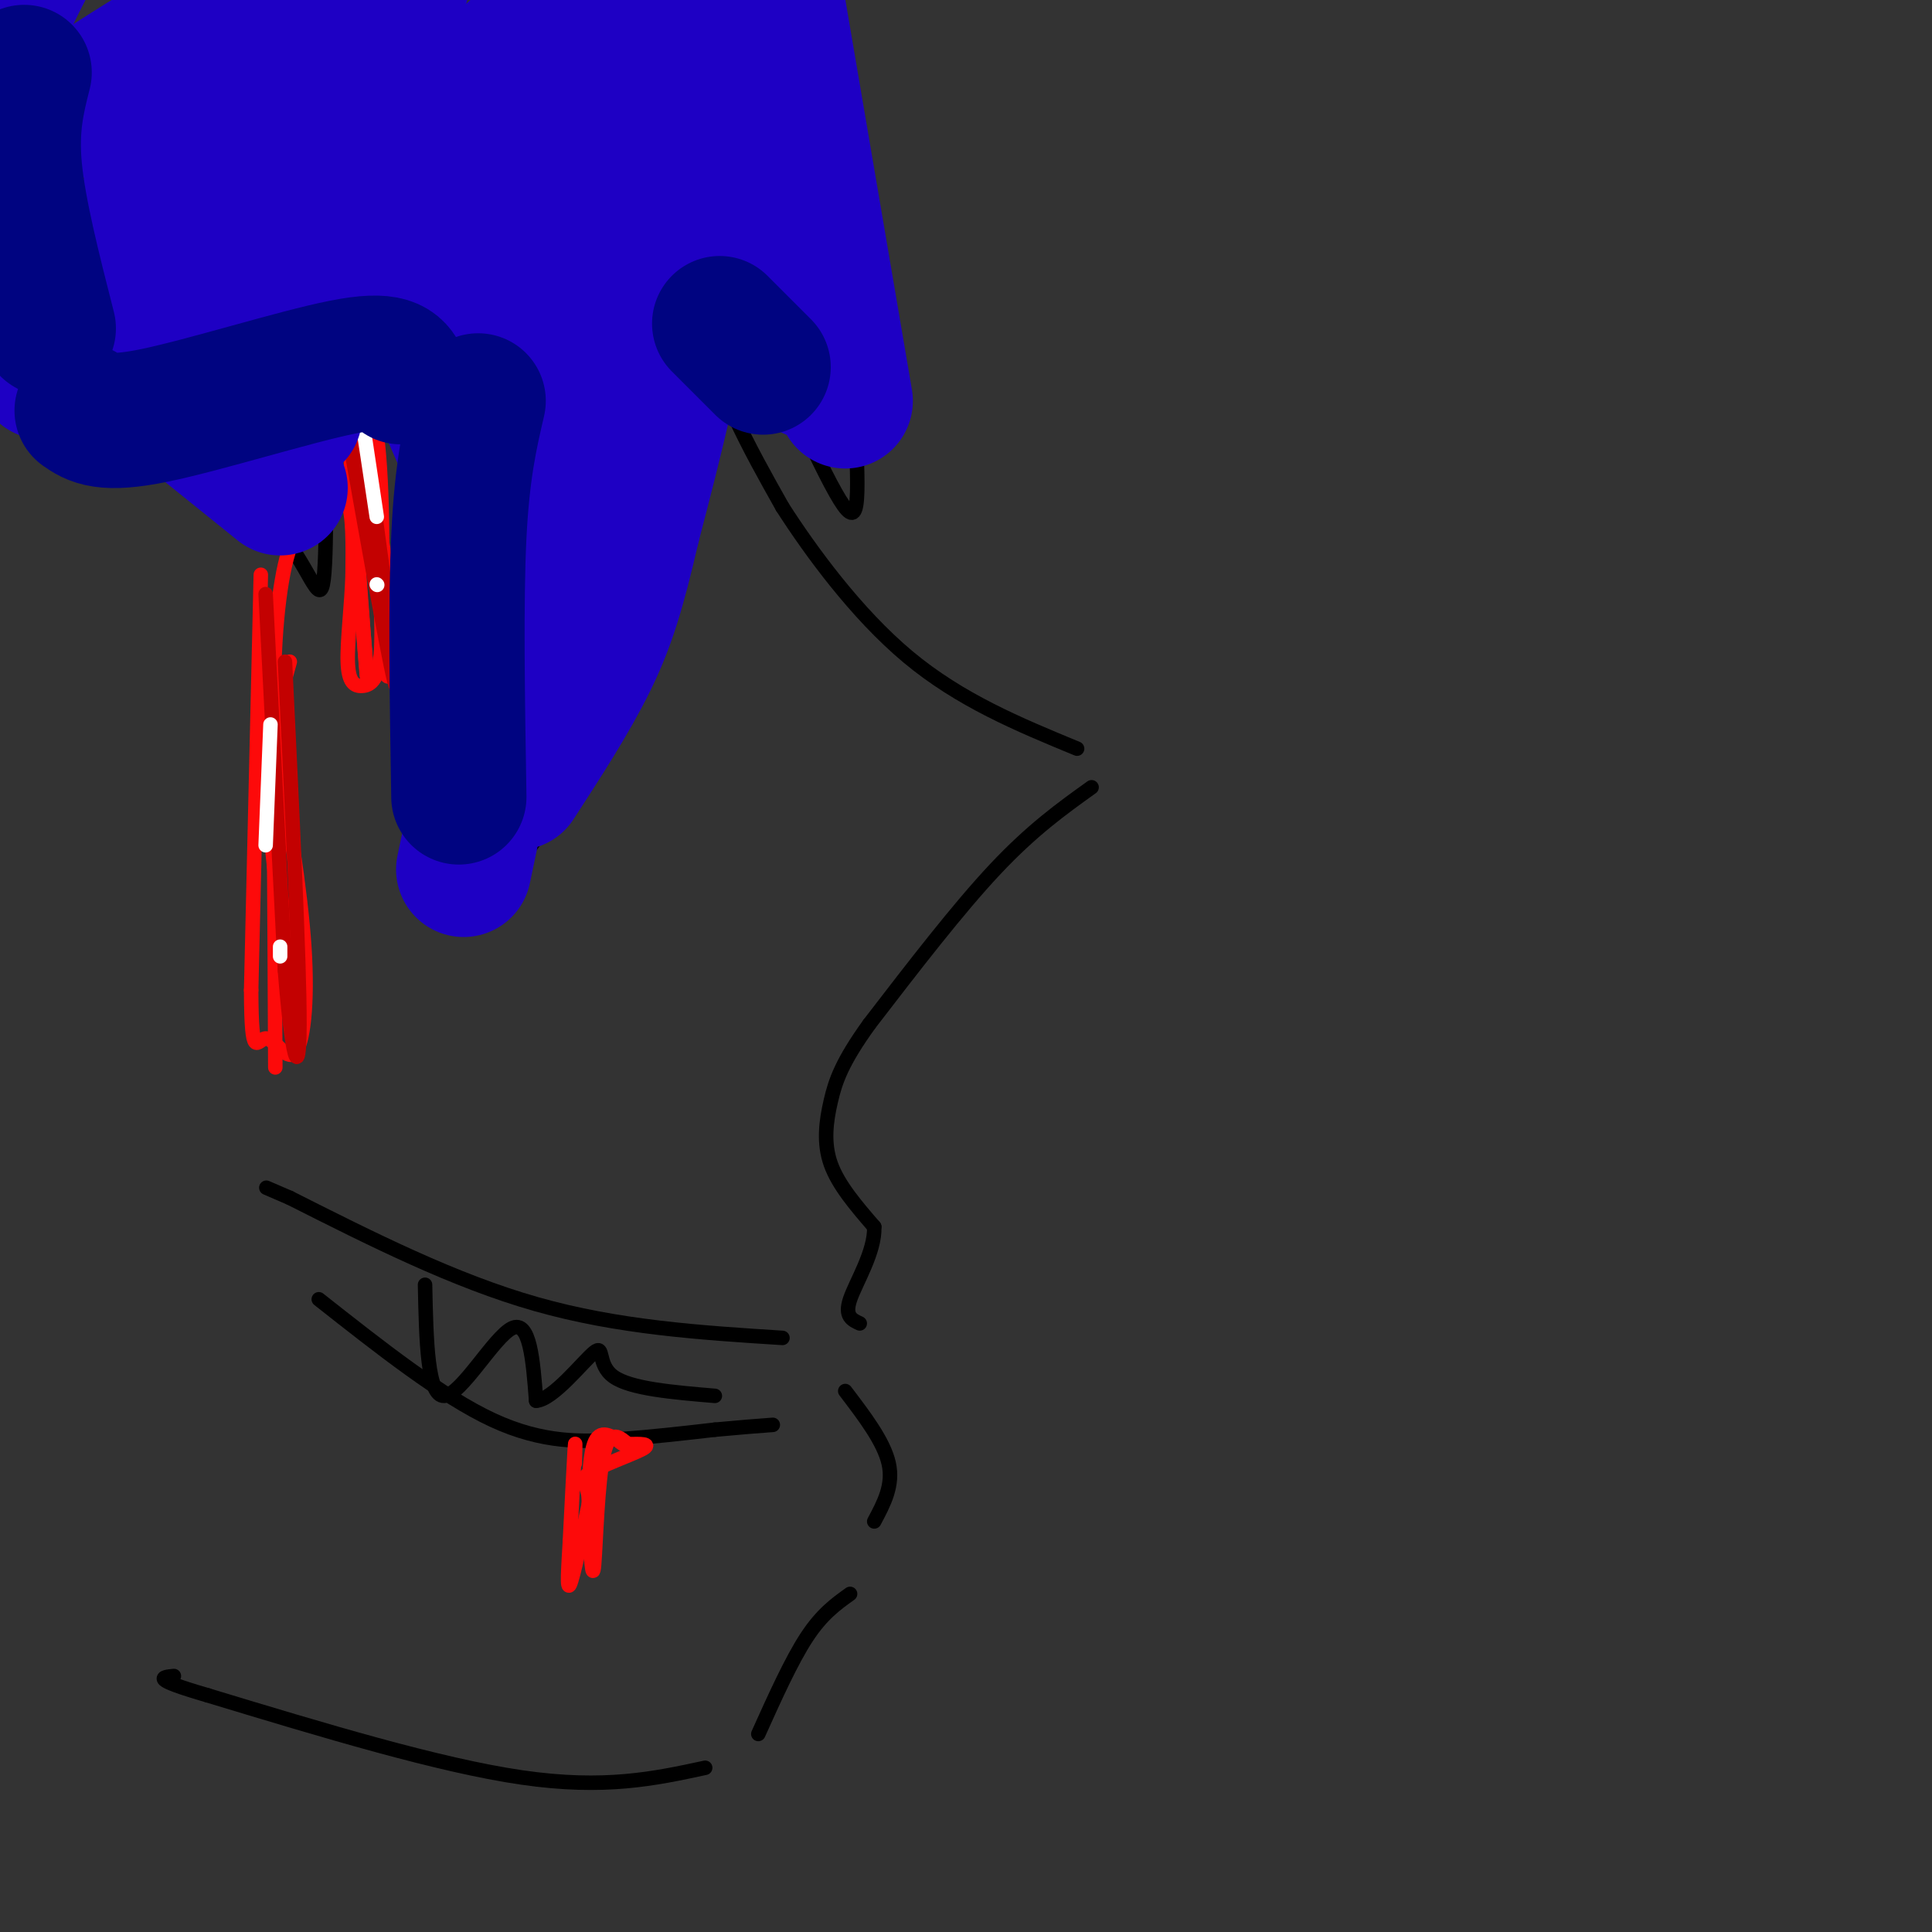 <svg viewBox='0 0 400 400' version='1.1' xmlns='http://www.w3.org/2000/svg' xmlns:xlink='http://www.w3.org/1999/xlink'><rect x="0" y="0" width="400" height="400" fill="#333333" stroke="none"/><g fill='none' stroke='rgb(0,0,0)' stroke-width='3' stroke-linecap='round' stroke-linejoin='round'><path d='M155,18c-3.711,15.800 -7.422,31.600 -8,43c-0.578,11.400 1.978,18.400 5,25c3.022,6.600 6.511,12.800 10,19'/><path d='M162,105c5.778,9.000 15.222,22.000 26,31c10.778,9.000 22.889,14.000 35,19'/><path d='M226,163c-6.167,4.417 -12.333,8.833 -20,17c-7.667,8.167 -16.833,20.083 -26,32'/><path d='M180,212c-5.726,7.952 -7.042,11.833 -8,16c-0.958,4.167 -1.560,8.619 0,13c1.560,4.381 5.280,8.690 9,13'/><path d='M181,254c0.200,5.133 -3.800,11.467 -5,15c-1.200,3.533 0.400,4.267 2,5'/><path d='M175,288c4.000,5.250 8.000,10.500 9,15c1.000,4.500 -1.000,8.250 -3,12'/><path d='M176,330c-2.917,2.083 -5.833,4.167 -9,9c-3.167,4.833 -6.583,12.417 -10,20'/><path d='M146,366c-10.417,2.250 -20.833,4.500 -38,2c-17.167,-2.500 -41.083,-9.750 -65,-17'/><path d='M43,351c-12.000,-3.500 -9.500,-3.750 -7,-4'/><path d='M162,277c-17.000,-1.083 -34.000,-2.167 -51,-7c-17.000,-4.833 -34.000,-13.417 -51,-22'/><path d='M60,248c-8.500,-3.667 -4.250,-1.833 0,0'/><path d='M66,269c12.756,10.067 25.511,20.133 36,25c10.489,4.867 18.711,4.533 26,4c7.289,-0.533 13.644,-1.267 20,-2'/><path d='M148,296c5.333,-0.500 8.667,-0.750 12,-1'/><path d='M88,266c0.244,11.600 0.489,23.200 4,23c3.511,-0.200 10.289,-12.200 14,-14c3.711,-1.800 4.356,6.600 5,15'/><path d='M111,290c3.500,-0.190 9.750,-8.167 12,-10c2.250,-1.833 0.500,2.476 4,5c3.500,2.524 12.250,3.262 21,4'/><path d='M148,6c2.583,15.387 5.167,30.774 4,50c-1.167,19.226 -6.083,42.292 -11,59c-4.917,16.708 -9.833,27.060 -15,36c-5.167,8.940 -10.583,16.470 -16,24'/><path d='M86,181c1.696,-1.417 3.393,-2.833 4,-19c0.607,-16.167 0.125,-47.083 -2,-63c-2.125,-15.917 -5.893,-16.833 -10,-20c-4.107,-3.167 -8.554,-8.583 -13,-14'/><path d='M67,68c0.422,22.733 0.844,45.467 0,52c-0.844,6.533 -2.956,-3.133 -10,-11c-7.044,-7.867 -19.022,-13.933 -31,-20'/><path d='M147,45c10.444,23.978 20.889,47.956 26,57c5.111,9.044 4.889,3.156 4,-16c-0.889,-19.156 -2.444,-51.578 -4,-84'/></g>
<g fill='none' stroke='rgb(253,10,10)' stroke-width='3' stroke-linecap='round' stroke-linejoin='round'><path d='M54,119c0.000,0.000 -2.000,86.000 -2,86'/><path d='M52,205c0.057,15.174 1.201,10.108 3,10c1.799,-0.108 4.254,4.740 6,3c1.746,-1.740 2.785,-10.069 2,-22c-0.785,-11.931 -3.392,-27.466 -6,-43'/><path d='M57,153c-0.807,-14.142 0.175,-27.997 2,-36c1.825,-8.003 4.491,-10.155 7,-12c2.509,-1.845 4.860,-3.384 6,-1c1.140,2.384 1.070,8.692 1,15'/><path d='M73,119c-0.180,6.069 -1.131,13.740 -1,18c0.131,4.260 1.343,5.108 3,5c1.657,-0.108 3.759,-1.174 4,-9c0.241,-7.826 -1.380,-22.413 -3,-37'/><path d='M76,96c-1.429,-10.536 -3.500,-18.375 -3,-20c0.500,-1.625 3.571,2.964 5,14c1.429,11.036 1.214,28.518 1,46'/><path d='M79,136c1.119,7.810 3.417,4.333 2,-10c-1.417,-14.333 -6.548,-39.524 -8,-39c-1.452,0.524 0.774,26.762 3,53'/><path d='M76,140c-0.167,-0.167 -2.083,-27.083 -4,-54'/><path d='M60,137c-2.511,8.911 -5.022,17.822 -4,34c1.022,16.178 5.578,39.622 6,40c0.422,0.378 -3.289,-22.311 -7,-45'/><path d='M55,166c-0.911,-16.111 0.311,-33.889 1,-25c0.689,8.889 0.844,44.444 1,80'/></g>
<g fill='none' stroke='rgb(195,1,1)' stroke-width='3' stroke-linecap='round' stroke-linejoin='round'><path d='M55,123c0.000,0.000 4.000,78.000 4,78'/><path d='M59,201c1.422,17.911 2.978,23.689 3,11c0.022,-12.689 -1.489,-43.844 -3,-75'/><path d='M75,87c3.750,27.333 7.500,54.667 7,55c-0.500,0.333 -5.250,-26.333 -10,-53'/><path d='M72,89c-1.833,-10.000 -1.417,-8.500 -1,-7'/></g>
<g fill='none' stroke='rgb(255,255,255)' stroke-width='3' stroke-linecap='round' stroke-linejoin='round'><path d='M75,87c0.000,0.000 3.000,20.000 3,20'/><path d='M78,121c0.000,0.000 0.100,0.100 0.1,0.1'/><path d='M56,150c0.000,0.000 -1.000,25.000 -1,25'/><path d='M58,196c0.000,0.000 0.000,2.000 0,2'/></g>
<g fill='none' stroke='rgb(253,10,10)' stroke-width='3' stroke-linecap='round' stroke-linejoin='round'><path d='M119,303c0.083,-2.833 0.167,-5.667 0,-3c-0.167,2.667 -0.583,10.833 -1,19'/><path d='M118,319c-0.333,5.711 -0.667,10.489 0,9c0.667,-1.489 2.333,-9.244 4,-17'/><path d='M122,311c-0.071,-3.702 -2.250,-4.458 0,-6c2.250,-1.542 8.929,-3.869 11,-5c2.071,-1.131 -0.464,-1.065 -3,-1'/><path d='M130,299c-1.488,-1.167 -3.708,-3.583 -5,2c-1.292,5.583 -1.655,19.167 -2,23c-0.345,3.833 -0.673,-2.083 -1,-8'/><path d='M122,316c-0.200,-5.022 -0.200,-13.578 1,-17c1.200,-3.422 3.600,-1.711 6,0'/></g>
<g fill='none' stroke='rgb(30,0,196)' stroke-width='28' stroke-linecap='round' stroke-linejoin='round'><path d='M141,12c1.333,14.417 2.667,28.833 1,45c-1.667,16.167 -6.333,34.083 -11,52'/><path d='M131,109c-3.044,13.200 -5.156,20.200 -9,28c-3.844,7.800 -9.422,16.400 -15,25'/><path d='M96,180c4.101,-19.417 8.202,-38.833 8,-54c-0.202,-15.167 -4.708,-26.083 -9,-36c-4.292,-9.917 -8.369,-18.833 -11,-23c-2.631,-4.167 -3.815,-3.583 -5,-3'/><path d='M79,64c-1.167,-0.833 -1.583,-1.417 -2,-2'/><path d='M65,62c0.000,0.000 -4.000,24.000 -4,24'/><path d='M58,101c0.000,0.000 -36.000,-29.000 -36,-29'/><path d='M151,43c0.000,0.000 17.000,34.000 17,34'/><path d='M175,83c0.000,0.000 -14.000,-82.000 -14,-82'/><path d='M135,10c2.315,-5.352 4.631,-10.704 0,15c-4.631,25.704 -16.207,82.465 -19,88c-2.793,5.535 3.199,-40.155 5,-64c1.801,-23.845 -0.589,-25.845 -2,-27c-1.411,-1.155 -1.841,-1.465 -5,3c-3.159,4.465 -9.045,13.704 -12,23c-2.955,9.296 -2.977,18.648 -3,28'/><path d='M99,76c1.939,0.315 8.288,-12.899 14,-30c5.712,-17.101 10.788,-38.089 13,-47c2.212,-8.911 1.559,-5.744 -4,-1c-5.559,4.744 -16.026,11.067 -29,27c-12.974,15.933 -28.457,41.477 -30,44c-1.543,2.523 10.854,-17.975 19,-32c8.146,-14.025 12.042,-21.579 5,-16c-7.042,5.579 -25.021,24.289 -43,43'/><path d='M44,64c3.044,-8.421 32.155,-50.974 38,-64c5.845,-13.026 -11.575,3.476 -31,26c-19.425,22.524 -40.854,51.071 -42,51c-1.146,-0.071 17.992,-28.761 30,-48c12.008,-19.239 16.887,-29.026 8,-26c-8.887,3.026 -31.539,18.865 -42,25c-10.461,6.135 -8.730,2.568 -7,-1'/><path d='M-2,27c-2.330,-1.038 -4.656,-3.134 -2,-12c2.656,-8.866 10.292,-24.502 16,-33c5.708,-8.498 9.488,-9.856 15,-12c5.512,-2.144 12.756,-5.072 20,-8'/></g>
<g fill='none' stroke='rgb(0,4,129)' stroke-width='28' stroke-linecap='round' stroke-linejoin='round'><path d='M5,15c-1.417,5.583 -2.833,11.167 -2,20c0.833,8.833 3.917,20.917 7,33'/><path d='M17,85c2.267,1.578 4.533,3.156 15,1c10.467,-2.156 29.133,-8.044 39,-10c9.867,-1.956 10.933,0.022 12,2'/><path d='M99,83c-1.667,7.167 -3.333,14.333 -4,28c-0.667,13.667 -0.333,33.833 0,54'/><path d='M149,67c0.000,0.000 9.000,9.000 9,9'/></g>
</svg>